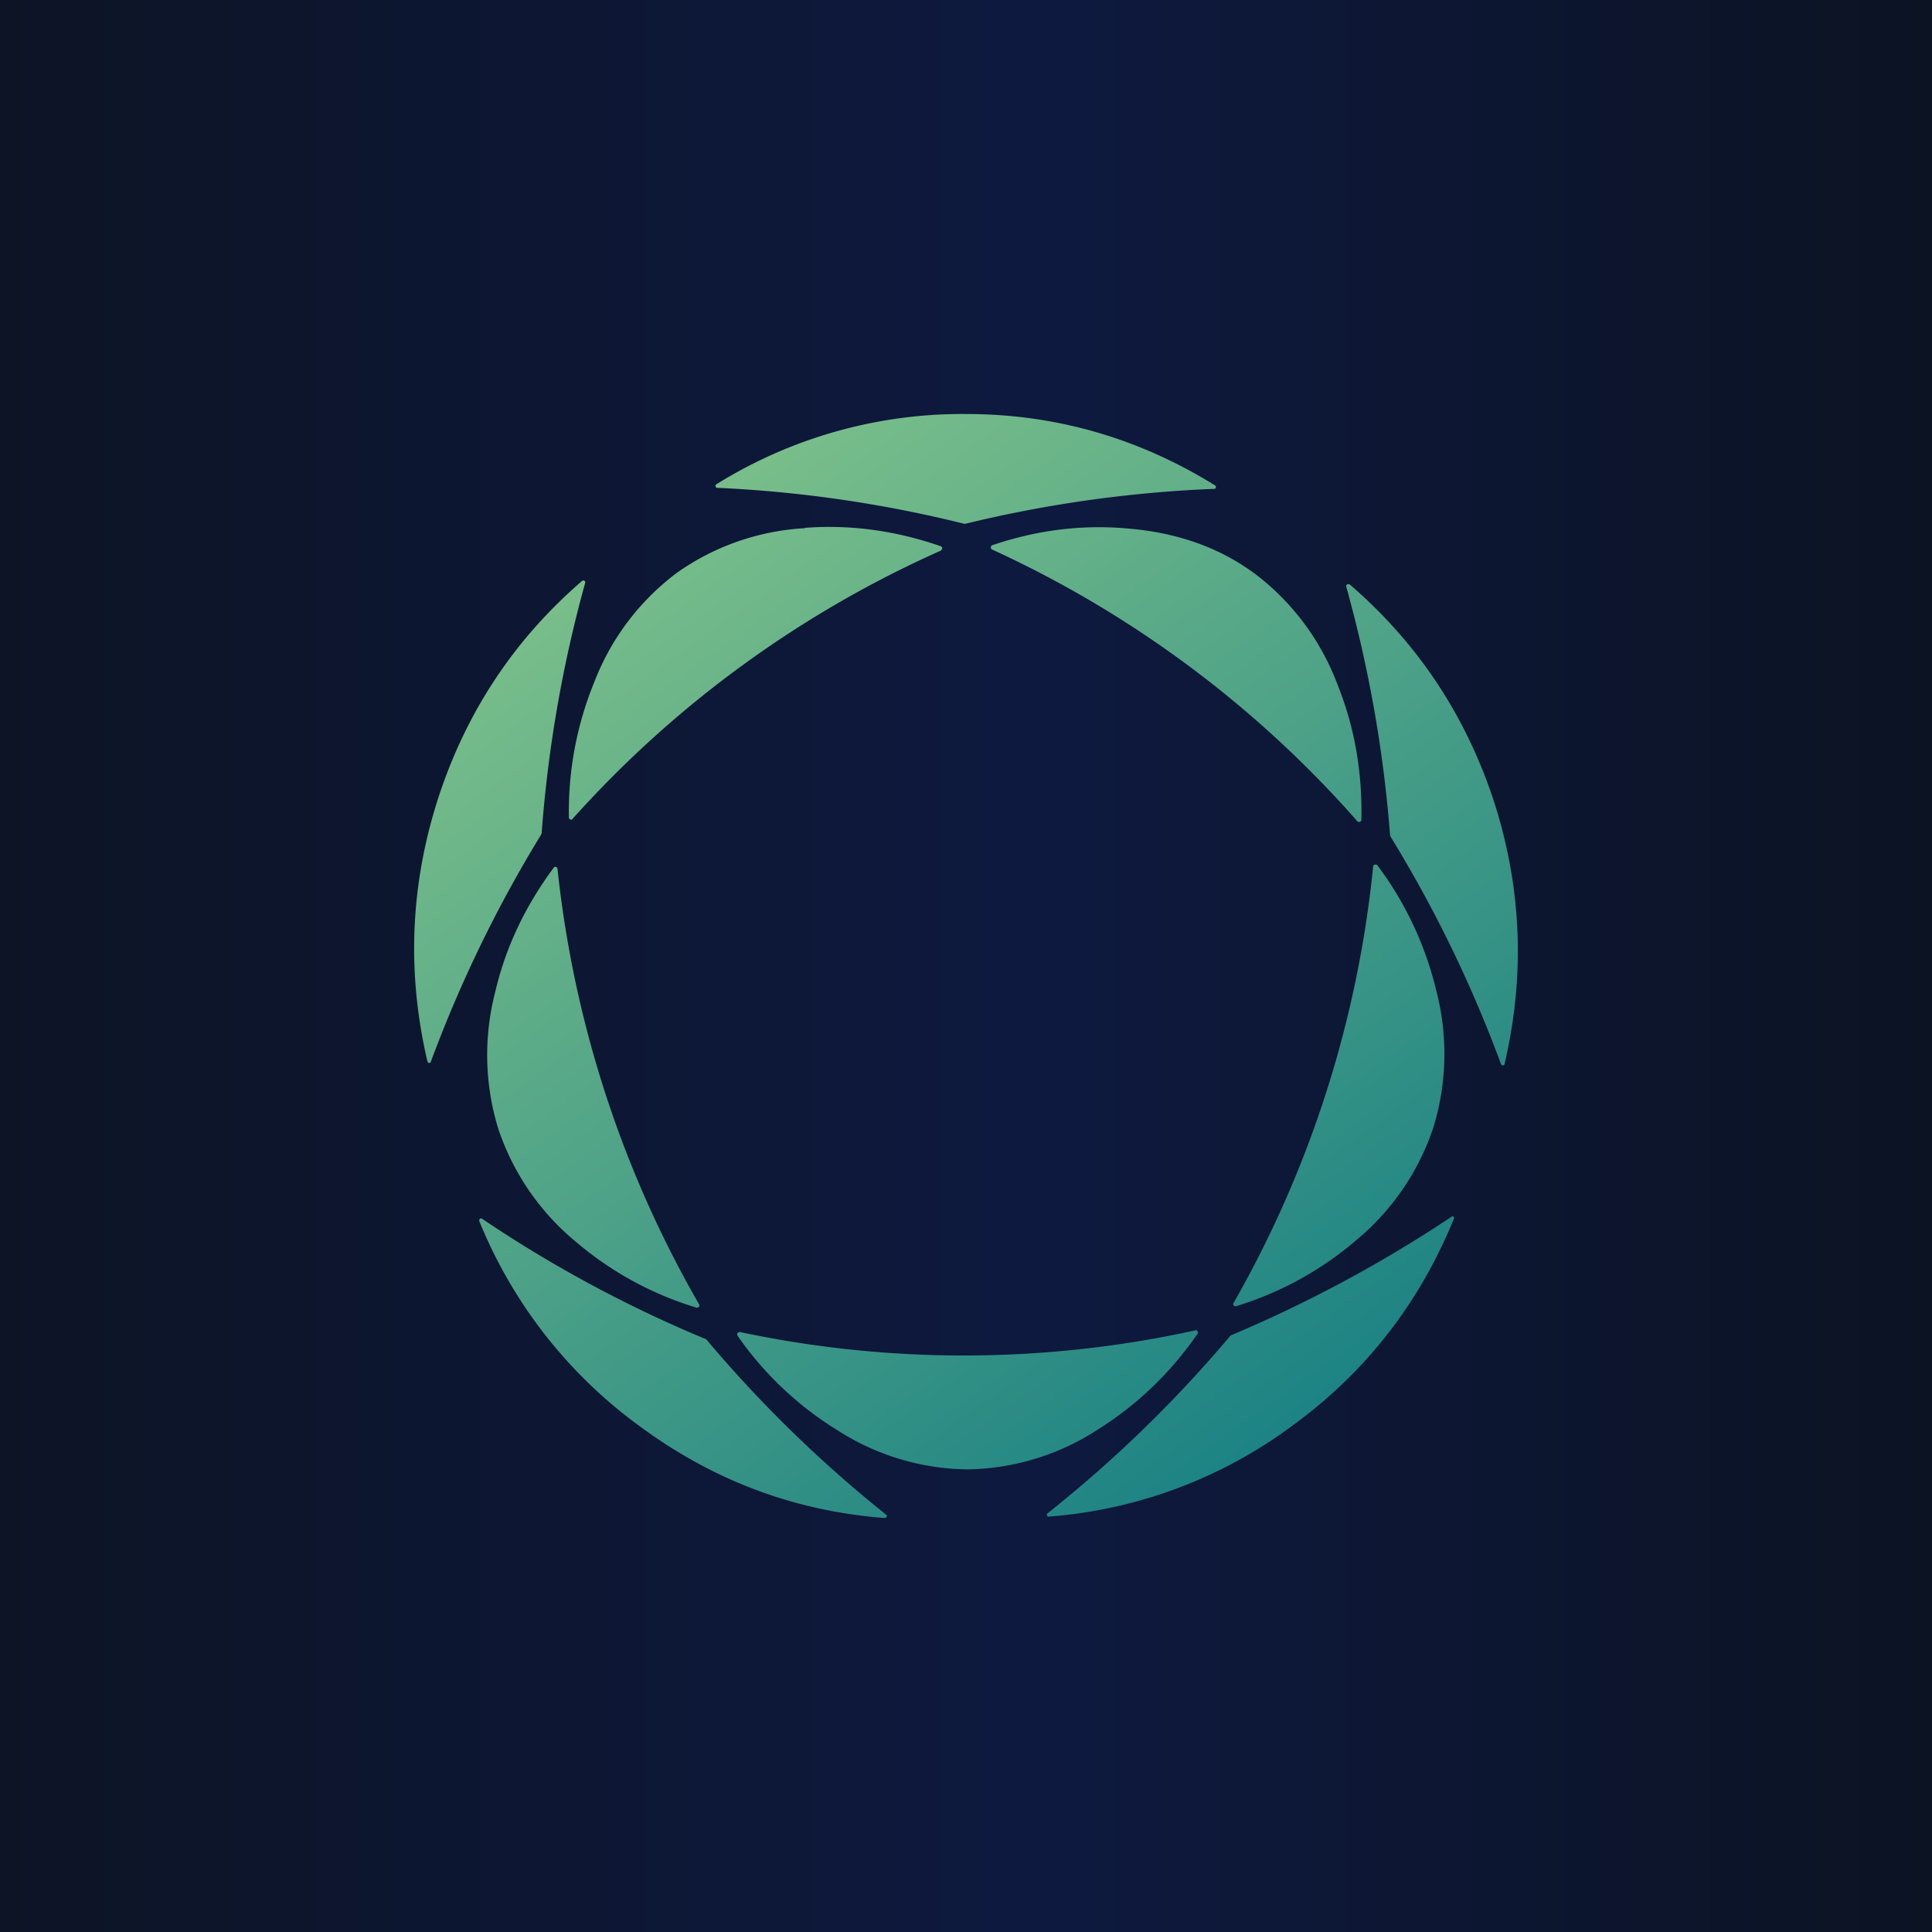 <!-- by TradingView --><svg width="56" height="56" viewBox="0 0 56 56" xmlns="http://www.w3.org/2000/svg"><path fill="url(#a)" d="M0 0h56v56H0z"/><path d="M13.98 35.33a36.8 36.8 0 0 0 6.49 3.49 37 37 0 0 0 5.21 5.08c.02.02.03.04.02.06-.01.03-.03.04-.06.04-2.6-.2-4.95-1.08-7.07-2.64a13.75 13.75 0 0 1-4.68-5.97c0-.02 0-.04.02-.06.02-.02.04-.02.07 0Zm28.15-.06c.02.01.03.04.01.06-.99 2.43-2.54 4.43-4.66 5.98a13.58 13.58 0 0 1-7.08 2.65c-.02 0-.04 0-.05-.03a.05.05 0 0 1 .02-.07 37.13 37.13 0 0 0 5.3-5.15c2.25-.95 4.39-2.1 6.4-3.44.02-.02.04-.02.06 0Zm-7.49 3.29c.03-.01.06 0 .07.03.02.02.02.05 0 .07a9.8 9.8 0 0 1-2.88 2.77 7.1 7.1 0 0 1-3.77 1.16 7.08 7.08 0 0 1-3.78-1.13 9.75 9.75 0 0 1-2.9-2.74c-.01-.03-.02-.05 0-.08a.07.07 0 0 1 .07-.03 31.27 31.27 0 0 0 13.2-.05ZM16.11 25.13c.03 0 .05.03.05.06a32.07 32.07 0 0 0 4.1 12.61c.02.03.01.06 0 .08-.02.02-.05.03-.08.02A9.69 9.69 0 0 1 16.7 36a7.21 7.21 0 0 1-2.25-3.26 7.26 7.26 0 0 1-.1-3.97c.3-1.3.87-2.5 1.7-3.62.01-.02.03-.03.06-.02Zm23.74-.07c.03 0 .06 0 .08.03a9.85 9.85 0 0 1 1.7 3.62 7.26 7.26 0 0 1-.08 3.96 7.19 7.19 0 0 1-2.23 3.27 9.68 9.68 0 0 1-3.49 1.92c-.02.01-.05 0-.07-.02a.07.07 0 0 1 0-.08 31.94 31.94 0 0 0 4.04-12.63c0-.04.02-.06.05-.07Zm-.74-8.13c1.98 1.7 3.38 3.81 4.2 6.32.8 2.5.9 5.03.3 7.59 0 .03-.02.04-.04.04-.03 0-.05-.01-.06-.03a37.37 37.37 0 0 0-3.21-6.61l-.01-.06A37.6 37.6 0 0 0 39.02 17c0-.03 0-.05.03-.06.02-.02.04-.01.06 0Zm-22.17-.1c.02.02.03.04.02.07a37.6 37.6 0 0 0-1.26 7.25l-.02.05a37.6 37.6 0 0 0-3.19 6.57c0 .03-.02.04-.05.04-.02 0-.04-.02-.05-.04-.6-2.56-.5-5.1.3-7.6.81-2.51 2.2-4.62 4.18-6.33.03-.02.05-.02.07 0Zm11.83-1.03c1.3-.44 2.61-.6 3.93-.48 1.44.12 2.67.56 3.7 1.33a7.19 7.19 0 0 1 2.36 3.17c.5 1.24.73 2.55.7 3.94 0 .03-.02.05-.04.06a.06.06 0 0 1-.08-.02 31.65 31.65 0 0 0-10.58-7.87c-.03-.01-.04-.04-.04-.07 0-.03.02-.05.05-.06Zm-5.44-.5c1.32-.1 2.63.08 3.93.53.03.01.05.03.05.06s-.02.05-.04.07a31.57 31.57 0 0 0-10.67 7.77c-.02.03-.04.04-.07.02a.06.06 0 0 1-.04-.06 9.9 9.9 0 0 1 .74-3.93 7.18 7.18 0 0 1 2.38-3.15 7.1 7.1 0 0 1 3.72-1.3ZM28 12c2.6 0 5.01.7 7.22 2.07.02.01.03.03.02.06 0 .03-.02.04-.04.04a36.6 36.6 0 0 0-7.21 1.01h-.05a36.45 36.45 0 0 0-7.15-1.04c-.03 0-.04-.02-.05-.04 0-.03 0-.05.02-.06A13.5 13.5 0 0 1 28 12Z" fill="url(#b)"/><defs><linearGradient id="a" x1="0" y1="28" x2="56" y2="28" gradientUnits="userSpaceOnUse"><stop stop-color="#0D1426"/><stop offset=".54" stop-color="#0D193F"/><stop offset="1" stop-color="#0C1323"/></linearGradient><linearGradient id="b" x1="16.85" y1="12" x2="39.42" y2="43.81" gradientUnits="userSpaceOnUse"><stop stop-color="#84C58B"/><stop offset="1" stop-color="#147D83"/></linearGradient></defs></svg>
